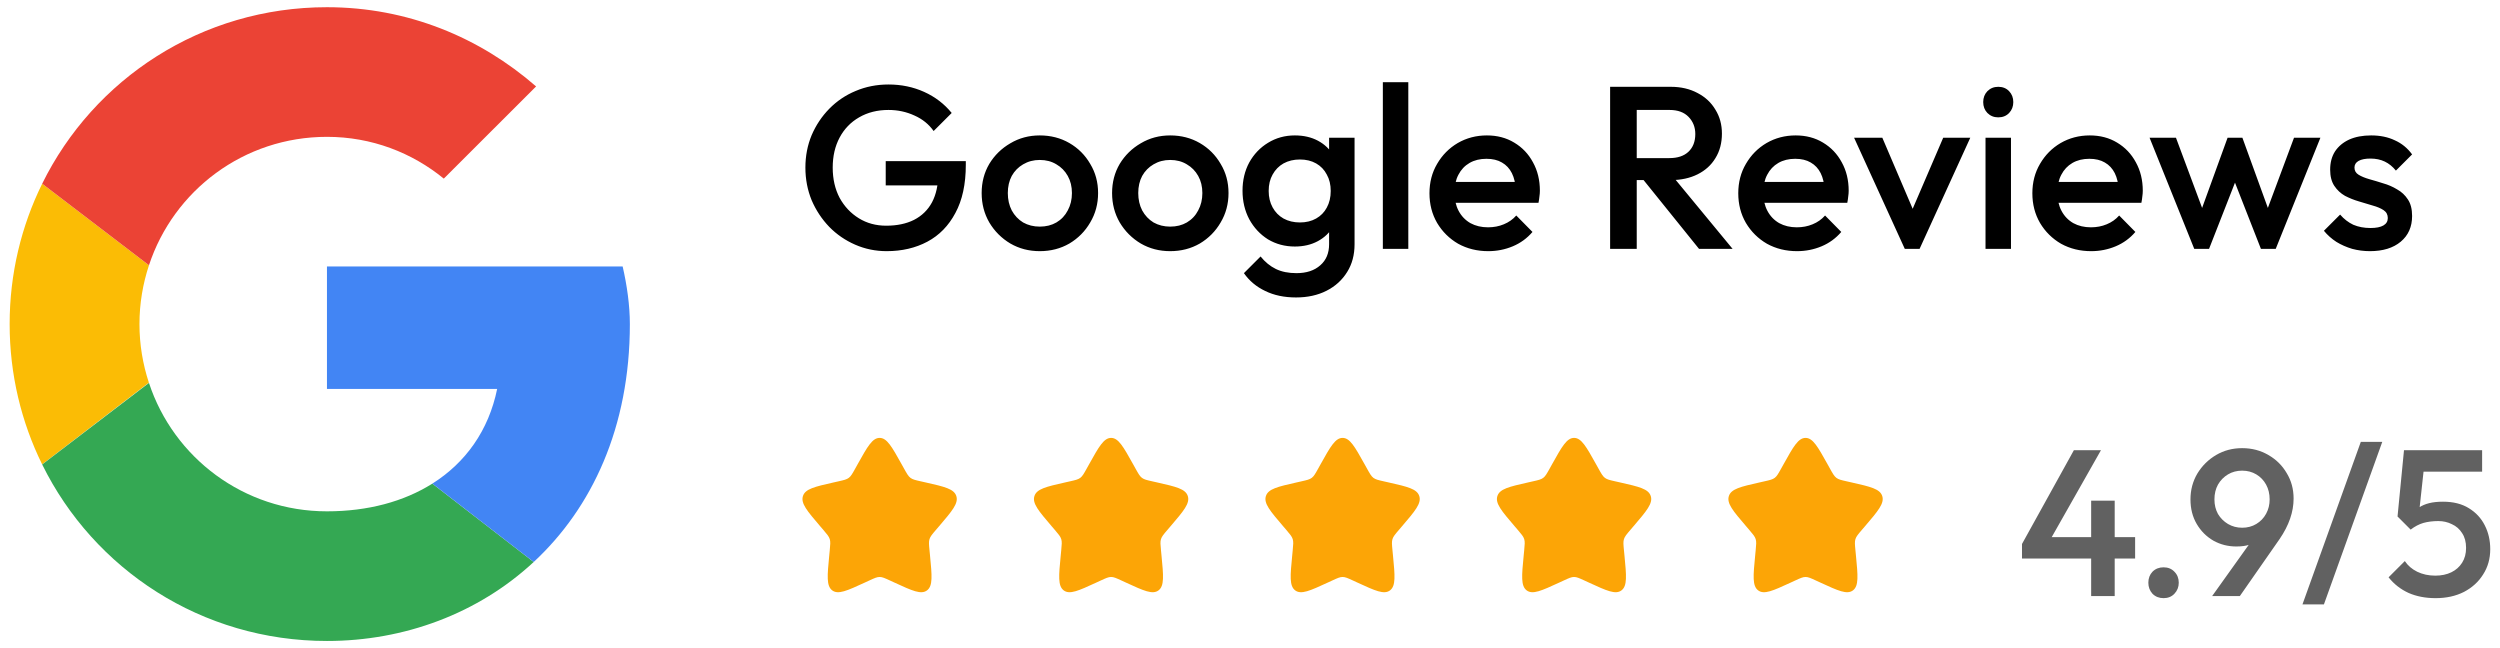 <svg width="216" height="56" viewBox="0 0 216 56" fill="none" xmlns="http://www.w3.org/2000/svg">
<path fill-rule="evenodd" clip-rule="evenodd" d="M12.049 28.001C12.049 26.223 12.344 24.518 12.871 22.919L3.644 15.873C1.846 19.524 0.833 23.638 0.833 28.001C0.833 32.361 1.845 36.472 3.64 40.121L12.862 33.061C12.34 31.47 12.049 29.771 12.049 28.001Z" fill="#FBBC05"/>
<path fill-rule="evenodd" clip-rule="evenodd" d="M28.249 11.823C32.112 11.823 35.602 13.192 38.344 15.432L46.319 7.467C41.459 3.236 35.228 0.623 28.249 0.623C17.415 0.623 8.103 6.819 3.644 15.873L12.871 22.919C14.997 16.465 21.057 11.823 28.249 11.823Z" fill="#EB4335"/>
<path fill-rule="evenodd" clip-rule="evenodd" d="M28.249 44.179C21.057 44.179 14.997 39.538 12.871 33.084L3.644 40.129C8.103 49.183 17.415 55.38 28.249 55.38C34.936 55.38 41.321 53.005 46.112 48.556L37.354 41.785C34.883 43.342 31.771 44.179 28.249 44.179Z" fill="#34A853"/>
<path fill-rule="evenodd" clip-rule="evenodd" d="M54.42 28.001C54.42 26.383 54.17 24.641 53.797 23.023H28.249V33.601H42.955C42.219 37.208 40.218 39.98 37.354 41.785L46.112 48.556C51.146 43.884 54.42 36.925 54.42 28.001Z" fill="#4285F4"/>
<path d="M76.606 21.7C75.646 21.7 74.739 21.513 73.886 21.14C73.032 20.767 72.286 20.253 71.646 19.6C71.006 18.933 70.499 18.167 70.126 17.3C69.766 16.42 69.586 15.48 69.586 14.48C69.586 13.48 69.766 12.547 70.126 11.68C70.499 10.813 71.006 10.053 71.646 9.4C72.299 8.733 73.059 8.22 73.926 7.86C74.806 7.487 75.752 7.3 76.766 7.3C77.872 7.3 78.899 7.513 79.846 7.94C80.792 8.367 81.586 8.973 82.226 9.76L80.666 11.32C80.252 10.733 79.699 10.287 79.006 9.98C78.312 9.66 77.566 9.5 76.766 9.5C75.806 9.5 74.959 9.713 74.226 10.14C73.506 10.553 72.946 11.133 72.546 11.88C72.146 12.627 71.946 13.493 71.946 14.48C71.946 15.467 72.146 16.34 72.546 17.1C72.959 17.847 73.512 18.433 74.206 18.86C74.899 19.287 75.686 19.5 76.566 19.5C77.499 19.5 78.299 19.333 78.966 19C79.646 18.653 80.166 18.147 80.526 17.48C80.886 16.8 81.066 15.967 81.066 14.98L82.506 16.02H76.526V13.92H83.446V14.24C83.446 15.907 83.146 17.293 82.546 18.4C81.959 19.507 81.152 20.333 80.126 20.88C79.099 21.427 77.926 21.7 76.606 21.7ZM89.835 21.7C88.901 21.7 88.055 21.48 87.295 21.04C86.535 20.587 85.928 19.98 85.475 19.22C85.035 18.46 84.815 17.613 84.815 16.68C84.815 15.747 85.035 14.907 85.475 14.16C85.928 13.413 86.535 12.82 87.295 12.38C88.055 11.927 88.901 11.7 89.835 11.7C90.781 11.7 91.635 11.92 92.395 12.36C93.155 12.8 93.755 13.4 94.195 14.16C94.648 14.907 94.875 15.747 94.875 16.68C94.875 17.613 94.648 18.46 94.195 19.22C93.755 19.98 93.155 20.587 92.395 21.04C91.635 21.48 90.781 21.7 89.835 21.7ZM89.835 19.58C90.382 19.58 90.862 19.46 91.275 19.22C91.701 18.967 92.028 18.62 92.255 18.18C92.495 17.74 92.615 17.24 92.615 16.68C92.615 16.12 92.495 15.627 92.255 15.2C92.015 14.773 91.688 14.44 91.275 14.2C90.862 13.947 90.382 13.82 89.835 13.82C89.302 13.82 88.822 13.947 88.395 14.2C87.981 14.44 87.655 14.773 87.415 15.2C87.188 15.627 87.075 16.12 87.075 16.68C87.075 17.24 87.188 17.74 87.415 18.18C87.655 18.62 87.981 18.967 88.395 19.22C88.822 19.46 89.302 19.58 89.835 19.58ZM101.104 21.7C100.171 21.7 99.324 21.48 98.564 21.04C97.804 20.587 97.198 19.98 96.744 19.22C96.304 18.46 96.084 17.613 96.084 16.68C96.084 15.747 96.304 14.907 96.744 14.16C97.198 13.413 97.804 12.82 98.564 12.38C99.324 11.927 100.171 11.7 101.104 11.7C102.051 11.7 102.904 11.92 103.664 12.36C104.424 12.8 105.024 13.4 105.464 14.16C105.918 14.907 106.144 15.747 106.144 16.68C106.144 17.613 105.918 18.46 105.464 19.22C105.024 19.98 104.424 20.587 103.664 21.04C102.904 21.48 102.051 21.7 101.104 21.7ZM101.104 19.58C101.651 19.58 102.131 19.46 102.544 19.22C102.971 18.967 103.298 18.62 103.524 18.18C103.764 17.74 103.884 17.24 103.884 16.68C103.884 16.12 103.764 15.627 103.524 15.2C103.284 14.773 102.958 14.44 102.544 14.2C102.131 13.947 101.651 13.82 101.104 13.82C100.571 13.82 100.091 13.947 99.664 14.2C99.251 14.44 98.924 14.773 98.684 15.2C98.458 15.627 98.344 16.12 98.344 16.68C98.344 17.24 98.458 17.74 98.684 18.18C98.924 18.62 99.251 18.967 99.664 19.22C100.091 19.46 100.571 19.58 101.104 19.58ZM111.974 25.7C110.961 25.7 110.074 25.513 109.314 25.14C108.554 24.78 107.941 24.267 107.474 23.6L108.914 22.16C109.301 22.64 109.741 23 110.234 23.24C110.727 23.48 111.321 23.6 112.014 23.6C112.881 23.6 113.567 23.373 114.074 22.92C114.581 22.48 114.834 21.873 114.834 21.1V18.74L115.214 16.62L114.834 14.48V11.9H117.034V21.1C117.034 22.02 116.821 22.82 116.394 23.5C115.967 24.193 115.374 24.733 114.614 25.12C113.854 25.507 112.974 25.7 111.974 25.7ZM111.874 21.3C111.021 21.3 110.247 21.093 109.554 20.68C108.874 20.253 108.334 19.673 107.934 18.94C107.547 18.207 107.354 17.387 107.354 16.48C107.354 15.573 107.547 14.76 107.934 14.04C108.334 13.32 108.874 12.753 109.554 12.34C110.247 11.913 111.021 11.7 111.874 11.7C112.634 11.7 113.301 11.853 113.874 12.16C114.447 12.467 114.894 12.893 115.214 13.44C115.534 13.973 115.694 14.6 115.694 15.32V17.68C115.694 18.387 115.527 19.013 115.194 19.56C114.874 20.107 114.427 20.533 113.854 20.84C113.281 21.147 112.621 21.3 111.874 21.3ZM112.314 19.22C112.847 19.22 113.314 19.107 113.714 18.88C114.114 18.653 114.421 18.34 114.634 17.94C114.861 17.527 114.974 17.047 114.974 16.5C114.974 15.953 114.861 15.48 114.634 15.08C114.421 14.667 114.114 14.347 113.714 14.12C113.314 13.893 112.847 13.78 112.314 13.78C111.781 13.78 111.307 13.893 110.894 14.12C110.494 14.347 110.181 14.667 109.954 15.08C109.727 15.48 109.614 15.953 109.614 16.5C109.614 17.033 109.727 17.507 109.954 17.92C110.181 18.333 110.494 18.653 110.894 18.88C111.307 19.107 111.781 19.22 112.314 19.22ZM119.478 21.5V7.1H121.678V21.5H119.478ZM128.586 21.7C127.626 21.7 126.76 21.487 125.986 21.06C125.226 20.62 124.62 20.02 124.166 19.26C123.726 18.5 123.506 17.647 123.506 16.7C123.506 15.753 123.726 14.907 124.166 14.16C124.606 13.4 125.2 12.8 125.946 12.36C126.706 11.92 127.546 11.7 128.466 11.7C129.36 11.7 130.146 11.907 130.826 12.32C131.52 12.733 132.06 13.3 132.446 14.02C132.846 14.74 133.046 15.56 133.046 16.48C133.046 16.64 133.033 16.807 133.006 16.98C132.993 17.14 132.966 17.32 132.926 17.52H125.046V15.72H131.786L130.966 16.44C130.94 15.853 130.826 15.36 130.626 14.96C130.426 14.56 130.14 14.253 129.766 14.04C129.406 13.827 128.96 13.72 128.426 13.72C127.866 13.72 127.38 13.84 126.966 14.08C126.553 14.32 126.233 14.66 126.006 15.1C125.78 15.527 125.666 16.04 125.666 16.64C125.666 17.24 125.786 17.767 126.026 18.22C126.266 18.673 126.606 19.027 127.046 19.28C127.486 19.52 127.993 19.64 128.566 19.64C129.06 19.64 129.513 19.553 129.926 19.38C130.353 19.207 130.713 18.953 131.006 18.62L132.406 20.04C131.94 20.587 131.373 21 130.706 21.28C130.04 21.56 129.333 21.7 128.586 21.7ZM140.694 15.56V13.66H144.234C144.94 13.66 145.487 13.48 145.874 13.12C146.274 12.747 146.474 12.233 146.474 11.58C146.474 10.993 146.28 10.5 145.894 10.1C145.507 9.7 144.96 9.5 144.254 9.5H140.694V7.5H144.354C145.234 7.5 146.007 7.68 146.674 8.04C147.34 8.387 147.854 8.867 148.214 9.48C148.587 10.08 148.774 10.767 148.774 11.54C148.774 12.353 148.587 13.06 148.214 13.66C147.854 14.26 147.34 14.727 146.674 15.06C146.007 15.393 145.234 15.56 144.354 15.56H140.694ZM139.114 21.5V7.5H141.414V21.5H139.114ZM146.794 21.5L141.894 15.42L144.034 14.64L149.694 21.5H146.794ZM155.266 21.7C154.306 21.7 153.439 21.487 152.666 21.06C151.906 20.62 151.299 20.02 150.846 19.26C150.406 18.5 150.186 17.647 150.186 16.7C150.186 15.753 150.406 14.907 150.846 14.16C151.286 13.4 151.879 12.8 152.626 12.36C153.386 11.92 154.226 11.7 155.146 11.7C156.039 11.7 156.826 11.907 157.506 12.32C158.199 12.733 158.739 13.3 159.126 14.02C159.526 14.74 159.726 15.56 159.726 16.48C159.726 16.64 159.713 16.807 159.686 16.98C159.673 17.14 159.646 17.32 159.606 17.52H151.726V15.72H158.466L157.646 16.44C157.619 15.853 157.506 15.36 157.306 14.96C157.106 14.56 156.819 14.253 156.446 14.04C156.086 13.827 155.639 13.72 155.106 13.72C154.546 13.72 154.059 13.84 153.646 14.08C153.233 14.32 152.913 14.66 152.686 15.1C152.459 15.527 152.346 16.04 152.346 16.64C152.346 17.24 152.466 17.767 152.706 18.22C152.946 18.673 153.286 19.027 153.726 19.28C154.166 19.52 154.673 19.64 155.246 19.64C155.739 19.64 156.193 19.553 156.606 19.38C157.033 19.207 157.393 18.953 157.686 18.62L159.086 20.04C158.619 20.587 158.053 21 157.386 21.28C156.719 21.56 156.013 21.7 155.266 21.7ZM164.573 21.5L160.193 11.9H162.633L165.973 19.72H164.533L167.893 11.9H170.233L165.853 21.5H164.573ZM171.549 21.5V11.9H173.749V21.5H171.549ZM172.649 10.14C172.275 10.14 171.962 10.013 171.709 9.76C171.469 9.507 171.349 9.193 171.349 8.82C171.349 8.447 171.469 8.133 171.709 7.88C171.962 7.627 172.275 7.5 172.649 7.5C173.035 7.5 173.349 7.627 173.589 7.88C173.829 8.133 173.949 8.447 173.949 8.82C173.949 9.193 173.829 9.507 173.589 9.76C173.349 10.013 173.035 10.14 172.649 10.14ZM180.676 21.7C179.716 21.7 178.849 21.487 178.076 21.06C177.316 20.62 176.709 20.02 176.256 19.26C175.816 18.5 175.596 17.647 175.596 16.7C175.596 15.753 175.816 14.907 176.256 14.16C176.696 13.4 177.289 12.8 178.036 12.36C178.796 11.92 179.636 11.7 180.556 11.7C181.449 11.7 182.236 11.907 182.916 12.32C183.609 12.733 184.149 13.3 184.536 14.02C184.936 14.74 185.136 15.56 185.136 16.48C185.136 16.64 185.123 16.807 185.096 16.98C185.083 17.14 185.056 17.32 185.016 17.52H177.136V15.72H183.876L183.056 16.44C183.029 15.853 182.916 15.36 182.716 14.96C182.516 14.56 182.229 14.253 181.856 14.04C181.496 13.827 181.049 13.72 180.516 13.72C179.956 13.72 179.469 13.84 179.056 14.08C178.643 14.32 178.323 14.66 178.096 15.1C177.869 15.527 177.756 16.04 177.756 16.64C177.756 17.24 177.876 17.767 178.116 18.22C178.356 18.673 178.696 19.027 179.136 19.28C179.576 19.52 180.083 19.64 180.656 19.64C181.149 19.64 181.603 19.553 182.016 19.38C182.443 19.207 182.803 18.953 183.096 18.62L184.496 20.04C184.029 20.587 183.463 21 182.796 21.28C182.129 21.56 181.423 21.7 180.676 21.7ZM189.583 21.5L185.723 11.9H188.003L190.603 18.88L189.923 18.9L192.463 11.9H193.743L196.283 18.9L195.603 18.88L198.203 11.9H200.483L196.623 21.5H195.343L192.743 14.86H193.463L190.863 21.5H189.583ZM204.766 21.7C204.233 21.7 203.72 21.633 203.226 21.5C202.733 21.353 202.28 21.153 201.866 20.9C201.453 20.633 201.093 20.313 200.786 19.94L202.186 18.54C202.52 18.927 202.9 19.22 203.326 19.42C203.766 19.607 204.26 19.7 204.806 19.7C205.3 19.7 205.673 19.627 205.926 19.48C206.18 19.333 206.306 19.12 206.306 18.84C206.306 18.547 206.186 18.32 205.946 18.16C205.706 18 205.393 17.867 205.006 17.76C204.633 17.64 204.233 17.52 203.806 17.4C203.393 17.28 202.993 17.12 202.606 16.92C202.233 16.707 201.926 16.42 201.686 16.06C201.446 15.7 201.326 15.233 201.326 14.66C201.326 14.047 201.466 13.52 201.746 13.08C202.04 12.64 202.446 12.3 202.966 12.06C203.5 11.82 204.133 11.7 204.866 11.7C205.64 11.7 206.32 11.84 206.906 12.12C207.506 12.387 208.006 12.793 208.406 13.34L207.006 14.74C206.726 14.393 206.406 14.133 206.046 13.96C205.686 13.787 205.273 13.7 204.806 13.7C204.366 13.7 204.026 13.767 203.786 13.9C203.546 14.033 203.426 14.227 203.426 14.48C203.426 14.747 203.546 14.953 203.786 15.1C204.026 15.247 204.333 15.373 204.706 15.48C205.093 15.587 205.493 15.707 205.906 15.84C206.333 15.96 206.733 16.133 207.106 16.36C207.493 16.573 207.806 16.867 208.046 17.24C208.286 17.6 208.406 18.073 208.406 18.66C208.406 19.593 208.08 20.333 207.426 20.88C206.773 21.427 205.886 21.7 204.766 21.7Z" fill="black"/>
<path d="M74.102 40.106C74.947 38.591 75.369 37.834 76 37.834C76.631 37.834 77.053 38.591 77.898 40.106L78.116 40.498C78.356 40.929 78.476 41.144 78.663 41.286C78.85 41.428 79.083 41.481 79.549 41.586L79.974 41.682C81.613 42.053 82.433 42.239 82.628 42.866C82.823 43.493 82.264 44.147 81.147 45.454L80.857 45.792C80.54 46.164 80.381 46.349 80.309 46.579C80.238 46.809 80.262 47.057 80.31 47.552L80.354 48.004C80.523 49.748 80.607 50.62 80.097 51.008C79.586 51.395 78.818 51.042 77.283 50.335L76.886 50.152C76.449 49.951 76.231 49.85 76 49.85C75.769 49.85 75.551 49.951 75.114 50.152L74.717 50.335C73.182 51.042 72.414 51.395 71.903 51.008C71.393 50.62 71.477 49.748 71.646 48.004L71.69 47.552C71.738 47.057 71.762 46.809 71.691 46.579C71.619 46.349 71.46 46.164 71.143 45.792L70.853 45.454C69.736 44.147 69.177 43.493 69.372 42.866C69.567 42.239 70.387 42.053 72.026 41.682L72.451 41.586C72.916 41.481 73.15 41.428 73.337 41.286C73.524 41.144 73.644 40.929 73.884 40.498L74.102 40.106Z" fill="#FCA506"/>
<path d="M94.102 40.106C94.947 38.591 95.369 37.834 96 37.834C96.631 37.834 97.053 38.591 97.898 40.106L98.116 40.498C98.356 40.929 98.476 41.144 98.663 41.286C98.85 41.428 99.083 41.481 99.549 41.586L99.974 41.682C101.613 42.053 102.433 42.239 102.628 42.866C102.823 43.493 102.265 44.147 101.147 45.454L100.857 45.792C100.54 46.164 100.381 46.349 100.309 46.579C100.238 46.809 100.262 47.057 100.31 47.552L100.354 48.004C100.523 49.748 100.607 50.62 100.097 51.008C99.586 51.395 98.818 51.042 97.283 50.335L96.886 50.152C96.449 49.951 96.231 49.85 96 49.85C95.769 49.85 95.551 49.951 95.114 50.152L94.717 50.335C93.182 51.042 92.414 51.395 91.903 51.008C91.393 50.62 91.477 49.748 91.646 48.004L91.69 47.552C91.738 47.057 91.762 46.809 91.691 46.579C91.619 46.349 91.46 46.164 91.143 45.792L90.853 45.454C89.736 44.147 89.177 43.493 89.372 42.866C89.567 42.239 90.387 42.053 92.026 41.682L92.451 41.586C92.916 41.481 93.15 41.428 93.337 41.286C93.524 41.144 93.644 40.929 93.884 40.498L94.102 40.106Z" fill="#FCA506"/>
<path d="M114.102 40.106C114.947 38.591 115.369 37.834 116 37.834C116.631 37.834 117.053 38.591 117.898 40.106L118.116 40.498C118.356 40.929 118.476 41.144 118.663 41.286C118.85 41.428 119.083 41.481 119.549 41.586L119.974 41.682C121.613 42.053 122.433 42.239 122.628 42.866C122.823 43.493 122.265 44.147 121.147 45.454L120.857 45.792C120.54 46.164 120.381 46.349 120.309 46.579C120.238 46.809 120.262 47.057 120.31 47.552L120.354 48.004C120.523 49.748 120.607 50.62 120.097 51.008C119.586 51.395 118.818 51.042 117.283 50.335L116.886 50.152C116.449 49.951 116.231 49.85 116 49.85C115.769 49.85 115.551 49.951 115.114 50.152L114.717 50.335C113.182 51.042 112.414 51.395 111.903 51.008C111.393 50.62 111.477 49.748 111.646 48.004L111.69 47.552C111.738 47.057 111.762 46.809 111.691 46.579C111.619 46.349 111.46 46.164 111.143 45.792L110.853 45.454C109.735 44.147 109.177 43.493 109.372 42.866C109.567 42.239 110.387 42.053 112.026 41.682L112.451 41.586C112.917 41.481 113.15 41.428 113.337 41.286C113.524 41.144 113.644 40.929 113.884 40.498L114.102 40.106Z" fill="#FCA506"/>
<path d="M134.102 40.106C134.947 38.591 135.369 37.834 136 37.834C136.631 37.834 137.053 38.591 137.898 40.106L138.116 40.498C138.356 40.929 138.476 41.144 138.663 41.286C138.85 41.428 139.083 41.481 139.549 41.586L139.974 41.682C141.613 42.053 142.433 42.239 142.628 42.866C142.823 43.493 142.265 44.147 141.147 45.454L140.857 45.792C140.54 46.164 140.381 46.349 140.309 46.579C140.238 46.809 140.262 47.057 140.31 47.552L140.354 48.004C140.523 49.748 140.607 50.62 140.097 51.008C139.586 51.395 138.818 51.042 137.283 50.335L136.886 50.152C136.449 49.951 136.231 49.85 136 49.85C135.769 49.85 135.551 49.951 135.114 50.152L134.717 50.335C133.182 51.042 132.414 51.395 131.903 51.008C131.393 50.62 131.477 49.748 131.646 48.004L131.69 47.552C131.738 47.057 131.762 46.809 131.691 46.579C131.619 46.349 131.46 46.164 131.143 45.792L130.853 45.454C129.735 44.147 129.177 43.493 129.372 42.866C129.567 42.239 130.387 42.053 132.026 41.682L132.451 41.586C132.917 41.481 133.15 41.428 133.337 41.286C133.524 41.144 133.644 40.929 133.884 40.498L134.102 40.106Z" fill="#FCA506"/>
<path d="M154.102 40.106C154.947 38.591 155.369 37.834 156 37.834C156.631 37.834 157.053 38.591 157.898 40.106L158.116 40.498C158.356 40.929 158.476 41.144 158.663 41.286C158.85 41.428 159.083 41.481 159.549 41.586L159.974 41.682C161.613 42.053 162.433 42.239 162.628 42.866C162.823 43.493 162.265 44.147 161.147 45.454L160.857 45.792C160.54 46.164 160.381 46.349 160.309 46.579C160.238 46.809 160.262 47.057 160.31 47.552L160.354 48.004C160.523 49.748 160.607 50.62 160.097 51.008C159.586 51.395 158.818 51.042 157.283 50.335L156.886 50.152C156.449 49.951 156.231 49.85 156 49.85C155.769 49.85 155.551 49.951 155.114 50.152L154.717 50.335C153.182 51.042 152.414 51.395 151.903 51.008C151.393 50.62 151.477 49.748 151.646 48.004L151.69 47.552C151.738 47.057 151.762 46.809 151.691 46.579C151.619 46.349 151.46 46.164 151.143 45.792L150.853 45.454C149.735 44.147 149.177 43.493 149.372 42.866C149.567 42.239 150.387 42.053 152.026 41.682L152.451 41.586C152.917 41.481 153.15 41.428 153.337 41.286C153.524 41.144 153.644 40.929 153.884 40.498L154.102 40.106Z" fill="#FCA506"/>
<path d="M174.7 47L179.182 38.9H181.522L176.932 47H174.7ZM174.7 48.26V47L175.582 46.406H184.474V48.26H174.7ZM180.676 51.5V43.256H182.71V51.5H180.676ZM186.931 51.68C186.547 51.68 186.229 51.554 185.977 51.302C185.737 51.038 185.617 50.72 185.617 50.348C185.617 49.964 185.737 49.646 185.977 49.394C186.229 49.142 186.547 49.016 186.931 49.016C187.315 49.016 187.627 49.142 187.867 49.394C188.119 49.646 188.245 49.964 188.245 50.348C188.245 50.72 188.119 51.038 187.867 51.302C187.627 51.554 187.315 51.68 186.931 51.68ZM191.129 51.5L194.819 46.334L195.557 45.884C195.437 46.148 195.281 46.382 195.089 46.586C194.909 46.79 194.669 46.946 194.369 47.054C194.069 47.162 193.685 47.216 193.217 47.216C192.497 47.216 191.837 47.048 191.237 46.712C190.637 46.364 190.157 45.884 189.797 45.272C189.437 44.66 189.257 43.952 189.257 43.148C189.257 42.332 189.455 41.588 189.851 40.916C190.259 40.244 190.799 39.71 191.471 39.314C192.143 38.918 192.893 38.72 193.721 38.72C194.561 38.72 195.317 38.918 195.989 39.314C196.661 39.698 197.189 40.22 197.573 40.88C197.969 41.528 198.167 42.26 198.167 43.076C198.167 44.228 197.765 45.392 196.961 46.568L193.523 51.5H191.129ZM193.721 45.596C194.177 45.596 194.585 45.488 194.945 45.272C195.305 45.056 195.587 44.762 195.791 44.39C195.995 44.018 196.097 43.604 196.097 43.148C196.097 42.668 195.995 42.242 195.791 41.87C195.587 41.498 195.305 41.204 194.945 40.988C194.585 40.772 194.177 40.664 193.721 40.664C193.265 40.664 192.857 40.772 192.497 40.988C192.137 41.204 191.849 41.498 191.633 41.87C191.429 42.242 191.327 42.668 191.327 43.148C191.327 43.616 191.429 44.036 191.633 44.408C191.849 44.768 192.137 45.056 192.497 45.272C192.869 45.488 193.277 45.596 193.721 45.596ZM198.933 52.22L203.973 38.18H205.827L200.787 52.22H198.933ZM210.441 51.68C209.565 51.68 208.785 51.53 208.101 51.23C207.417 50.918 206.841 50.468 206.373 49.88L207.777 48.476C208.029 48.86 208.383 49.166 208.839 49.394C209.307 49.622 209.829 49.736 210.405 49.736C210.933 49.736 211.395 49.64 211.791 49.448C212.187 49.256 212.499 48.98 212.727 48.62C212.955 48.26 213.069 47.834 213.069 47.342C213.069 46.826 212.955 46.4 212.727 46.064C212.511 45.716 212.217 45.458 211.845 45.29C211.485 45.11 211.095 45.02 210.675 45.02C210.195 45.02 209.763 45.074 209.379 45.182C209.007 45.29 208.641 45.482 208.281 45.758L208.335 44.462C208.527 44.21 208.749 44.006 209.001 43.85C209.253 43.682 209.547 43.556 209.883 43.472C210.219 43.388 210.615 43.346 211.071 43.346C211.959 43.346 212.703 43.532 213.303 43.904C213.915 44.276 214.377 44.774 214.689 45.398C215.001 46.01 215.157 46.694 215.157 47.45C215.157 48.266 214.953 48.992 214.545 49.628C214.149 50.264 213.597 50.768 212.889 51.14C212.181 51.5 211.365 51.68 210.441 51.68ZM208.281 45.758L207.147 44.624L207.705 38.9H209.595L208.947 44.858L208.281 45.758ZM208.065 40.754L207.705 38.9H214.455V40.754H208.065Z" fill="#616161"/>
</svg>
